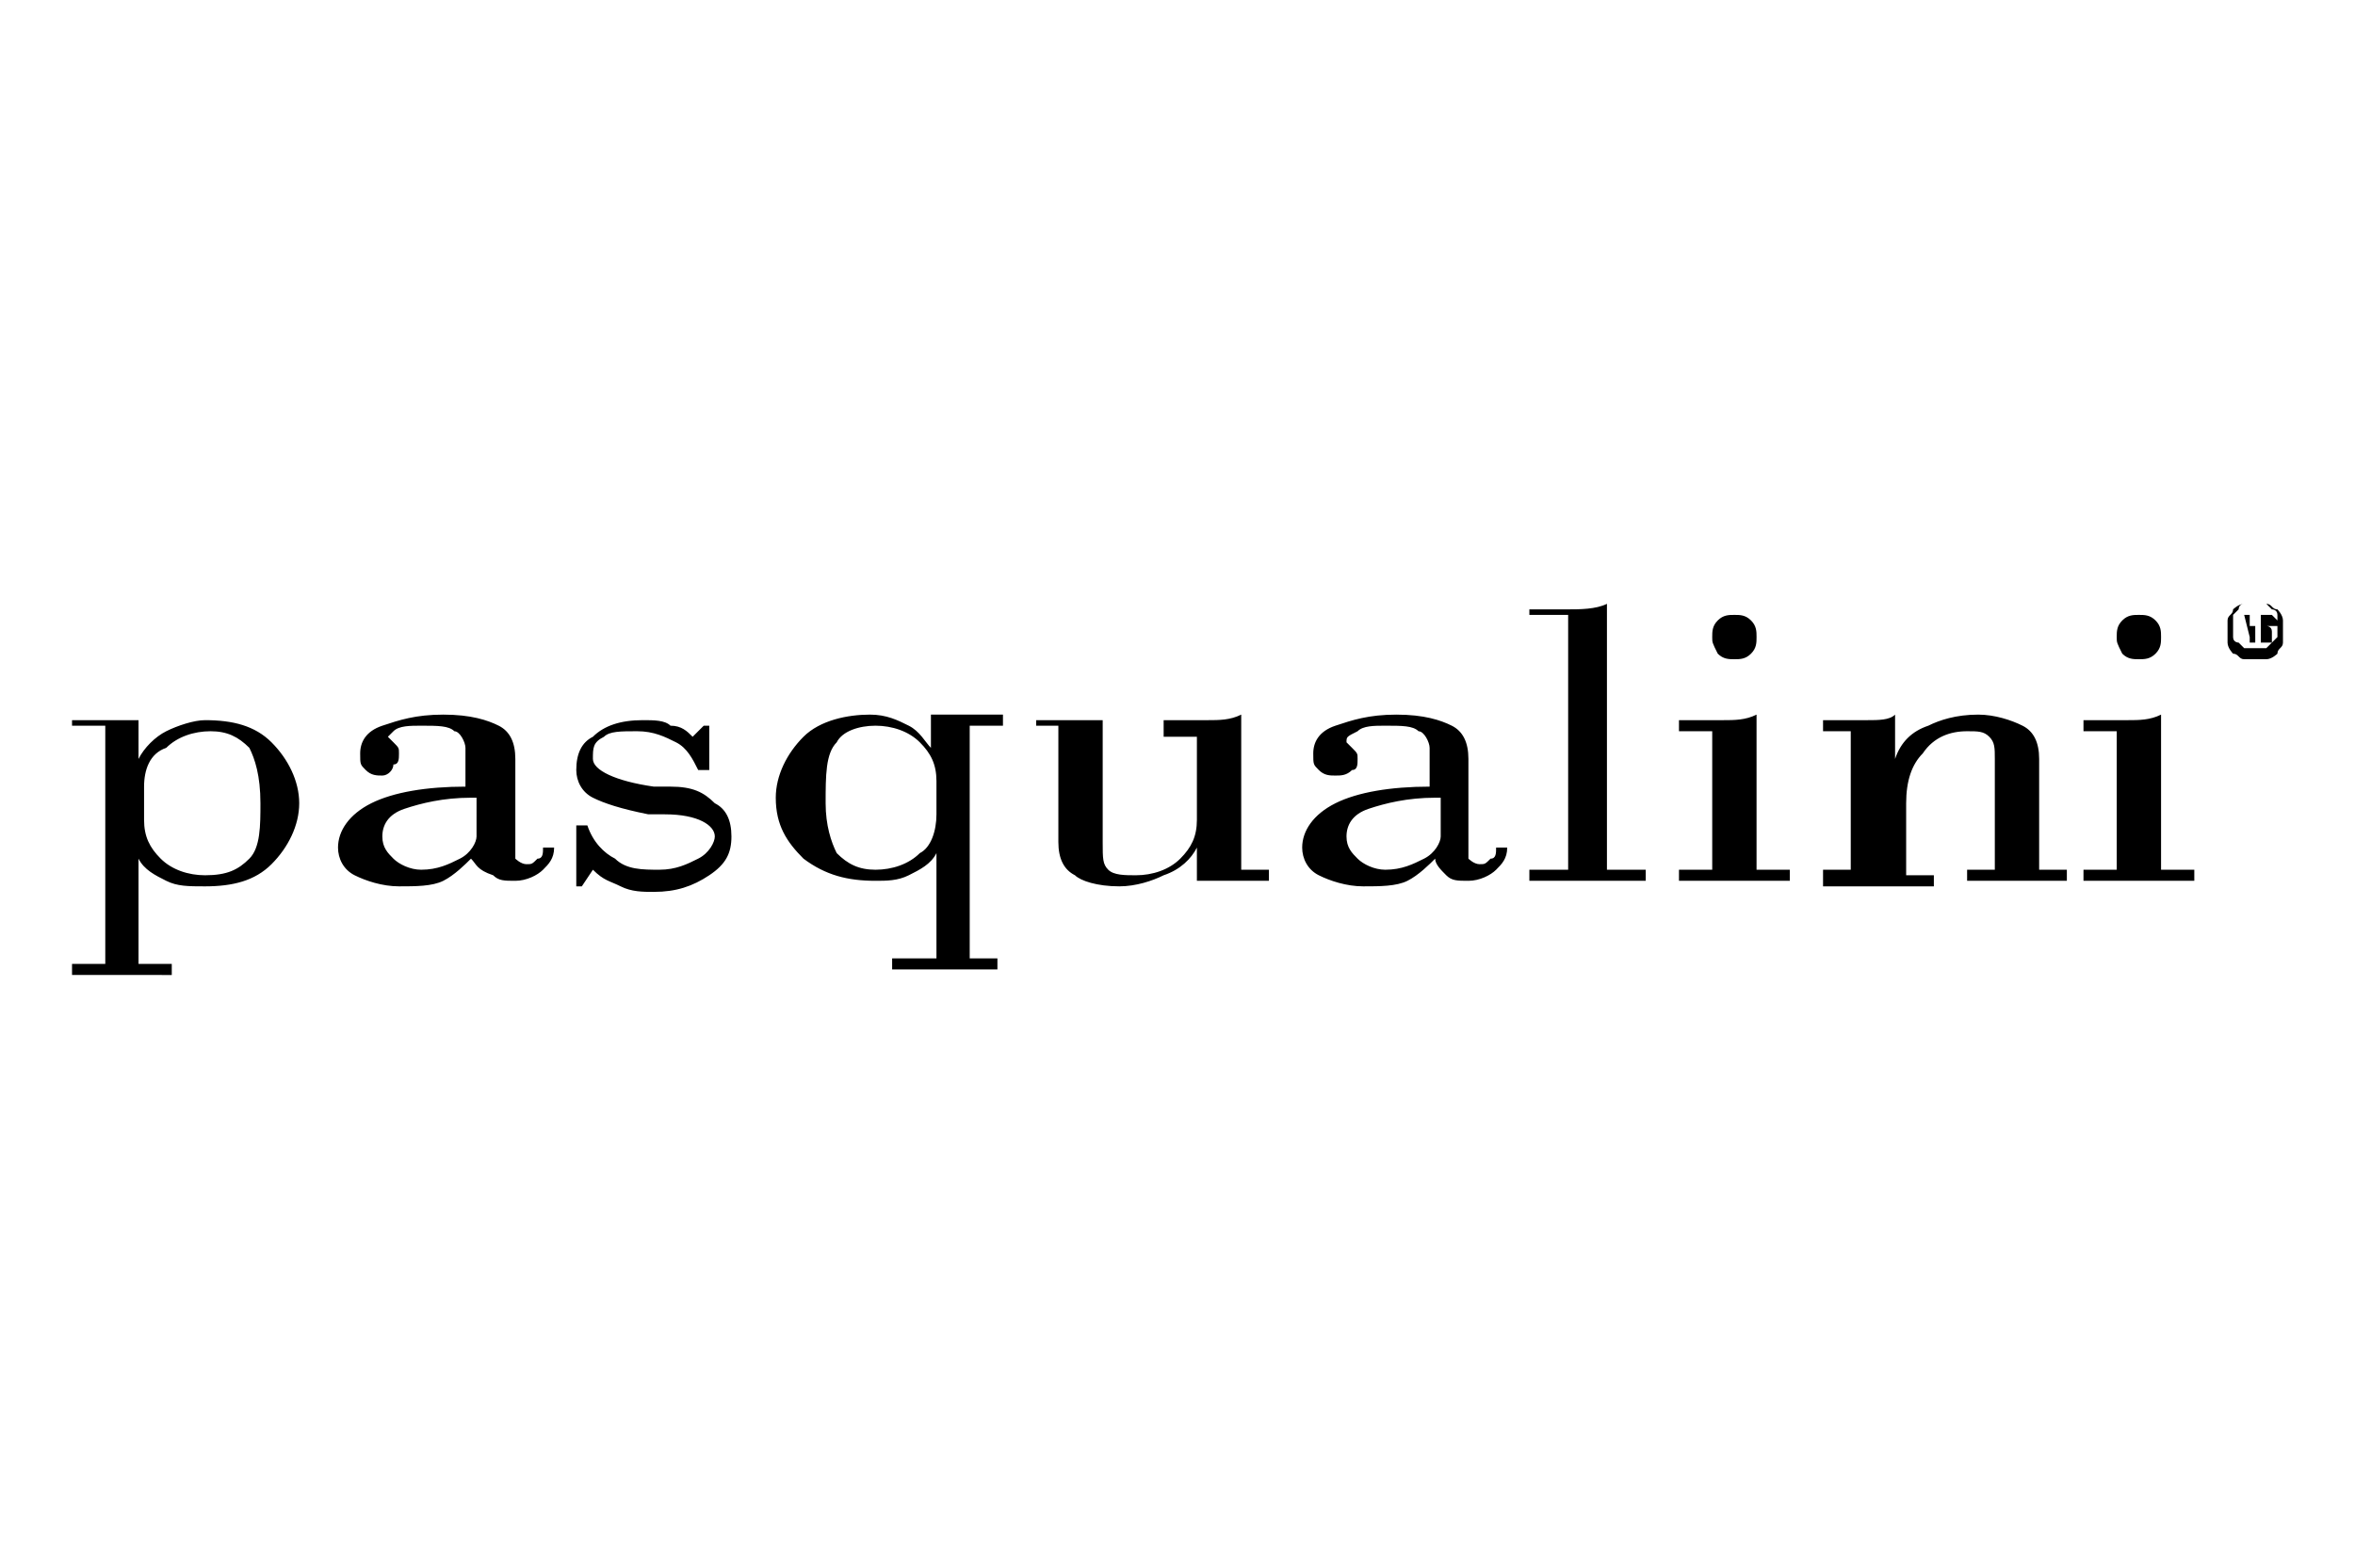 <?xml version="1.0" encoding="utf-8"?>
<!-- Generator: Adobe Illustrator 24.0.2, SVG Export Plug-In . SVG Version: 6.00 Build 0)  -->
<svg version="1.1" id="Capa_1" xmlns="http://www.w3.org/2000/svg" xmlns:xlink="http://www.w3.org/1999/xlink" x="0px" y="0px"
	 viewBox="0 0 42.5 28.3" style="enable-background:new 0 0 42.5 28.3;" xml:space="preserve">
<style type="text/css">
	.st0{fill-rule:evenodd;clip-rule:evenodd;}
</style>
<g>
	<path class="st0" d="M2.6,14.2v0.6c0,0.3,0.1,0.5,0.3,0.7c0.2,0.2,0.5,0.3,0.8,0.3c0.4,0,0.6-0.1,0.8-0.3c0.2-0.2,0.2-0.6,0.2-1
		c0-0.5-0.1-0.8-0.2-1c-0.2-0.2-0.4-0.3-0.7-0.3c-0.3,0-0.6,0.1-0.8,0.3C2.7,13.6,2.6,13.9,2.6,14.2L2.6,14.2z M1.9,17.3v-4.2H1.3
		V13c0.2,0,0.4,0,0.6,0c0.2,0,0.4,0,0.6,0v0.7c0.1-0.2,0.3-0.4,0.5-0.5c0.2-0.1,0.5-0.2,0.7-0.2c0.5,0,0.9,0.1,1.2,0.4
		c0.3,0.3,0.5,0.7,0.5,1.1c0,0.4-0.2,0.8-0.5,1.1c-0.3,0.3-0.7,0.4-1.2,0.4c-0.3,0-0.5,0-0.7-0.1c-0.2-0.1-0.4-0.2-0.5-0.4v1.9h0.6
		v0.2H1.3v-0.2H1.9z M8.5,14.4c-0.5,0-0.9,0.1-1.2,0.2c-0.3,0.1-0.4,0.3-0.4,0.5c0,0.2,0.1,0.3,0.2,0.4c0.1,0.1,0.3,0.2,0.5,0.2
		c0.3,0,0.5-0.1,0.7-0.2c0.2-0.1,0.3-0.3,0.3-0.4V14.4z M8.5,15.5c-0.1,0.1-0.3,0.3-0.5,0.4c-0.2,0.1-0.5,0.1-0.8,0.1
		c-0.3,0-0.6-0.1-0.8-0.2c-0.2-0.1-0.3-0.3-0.3-0.5c0-0.3,0.2-0.6,0.6-0.8c0.4-0.2,1-0.3,1.7-0.3v-0.7c0-0.1-0.1-0.3-0.2-0.3
		c-0.1-0.1-0.3-0.1-0.6-0.1c-0.2,0-0.4,0-0.5,0.1C7.1,13.2,7,13.3,7,13.3c0,0,0,0,0.1,0.1c0.1,0.1,0.1,0.1,0.1,0.2
		c0,0.1,0,0.2-0.1,0.2C7.1,13.9,7,14,6.9,14c-0.1,0-0.2,0-0.3-0.1c-0.1-0.1-0.1-0.1-0.1-0.3c0-0.2,0.1-0.4,0.4-0.5
		C7.2,13,7.5,12.9,8,12.9c0.5,0,0.8,0.1,1,0.2c0.2,0.1,0.3,0.3,0.3,0.6v1.6c0,0.1,0,0.2,0,0.2c0,0,0.1,0.1,0.2,0.1
		c0.1,0,0.1,0,0.2-0.1c0.1,0,0.1-0.1,0.1-0.2h0.2c0,0.2-0.1,0.3-0.2,0.4c-0.1,0.1-0.3,0.2-0.5,0.2c-0.2,0-0.3,0-0.4-0.1
		C8.6,15.7,8.6,15.6,8.5,15.5L8.5,15.5z M10.4,15.9v-1h0.2c0.1,0.3,0.3,0.5,0.5,0.6c0.2,0.2,0.5,0.2,0.8,0.2c0.3,0,0.5-0.1,0.7-0.2
		c0.2-0.1,0.3-0.3,0.3-0.4c0-0.2-0.3-0.4-0.9-0.4c-0.1,0-0.2,0-0.3,0c-0.5-0.1-0.8-0.2-1-0.3c-0.2-0.1-0.3-0.3-0.3-0.5
		c0-0.3,0.1-0.5,0.3-0.6c0.2-0.2,0.5-0.3,0.9-0.3c0.2,0,0.4,0,0.5,0.1c0.2,0,0.3,0.1,0.4,0.2l0.2-0.2h0.1v0.8h-0.2
		c-0.1-0.2-0.2-0.4-0.4-0.5c-0.2-0.1-0.4-0.2-0.7-0.2c-0.3,0-0.5,0-0.6,0.1c-0.2,0.1-0.2,0.2-0.2,0.4c0,0.2,0.4,0.4,1.1,0.5
		c0.1,0,0.2,0,0.3,0c0.4,0,0.6,0.1,0.8,0.3c0.2,0.1,0.3,0.3,0.3,0.6c0,0.3-0.1,0.5-0.4,0.7c-0.3,0.2-0.6,0.3-1,0.3
		c-0.2,0-0.4,0-0.6-0.1c-0.2-0.1-0.3-0.1-0.5-0.3l-0.2,0.3H10.4z M16.9,14.7v-0.6c0-0.3-0.1-0.5-0.3-0.7c-0.2-0.2-0.5-0.3-0.8-0.3
		c-0.3,0-0.6,0.1-0.7,0.3c-0.2,0.2-0.2,0.6-0.2,1.1c0,0.4,0.1,0.7,0.2,0.9c0.2,0.2,0.4,0.3,0.7,0.3c0.3,0,0.6-0.1,0.8-0.3
		C16.8,15.3,16.9,15,16.9,14.7L16.9,14.7z M16.9,17.3v-1.9c-0.1,0.2-0.3,0.3-0.5,0.4c-0.2,0.1-0.4,0.1-0.6,0.1
		c-0.5,0-0.9-0.1-1.3-0.4c-0.3-0.3-0.5-0.6-0.5-1.1c0-0.4,0.2-0.8,0.5-1.1c0.3-0.3,0.8-0.4,1.2-0.4c0.3,0,0.5,0.1,0.7,0.2
		c0.2,0.1,0.3,0.3,0.4,0.4v-0.6c0.2,0,0.5,0,0.7,0c0.2,0,0.4,0,0.6,0v0.2h-0.6v4.2h0.5v0.2h-1.9v-0.2H16.9z M19.2,13.1h-0.5V13h0.2
		c0.2,0,0.4,0,0.6,0c0.2,0,0.3,0,0.4,0v2.2c0,0.3,0,0.4,0.1,0.5c0.1,0.1,0.3,0.1,0.5,0.1c0.3,0,0.6-0.1,0.8-0.3
		c0.2-0.2,0.3-0.4,0.3-0.7v-1.5h-0.6V13h0.2c0.2,0,0.4,0,0.6,0c0.2,0,0.4,0,0.6-0.1l0,2.8h0.5v0.2h-0.2c-0.2,0-0.4,0-0.6,0
		c-0.2,0-0.3,0-0.5,0v-0.6c-0.1,0.2-0.3,0.4-0.6,0.5c-0.2,0.1-0.5,0.2-0.8,0.2c-0.4,0-0.7-0.1-0.8-0.2c-0.2-0.1-0.3-0.3-0.3-0.6
		V13.1z M25.9,14.4c-0.5,0-0.9,0.1-1.2,0.2c-0.3,0.1-0.4,0.3-0.4,0.5c0,0.2,0.1,0.3,0.2,0.4c0.1,0.1,0.3,0.2,0.5,0.2
		c0.3,0,0.5-0.1,0.7-0.2c0.2-0.1,0.3-0.3,0.3-0.4V14.4z M25.9,15.5c-0.1,0.1-0.3,0.3-0.5,0.4c-0.2,0.1-0.5,0.1-0.8,0.1
		c-0.3,0-0.6-0.1-0.8-0.2c-0.2-0.1-0.3-0.3-0.3-0.5c0-0.3,0.2-0.6,0.6-0.8c0.4-0.2,1-0.3,1.7-0.3v-0.7c0-0.1-0.1-0.3-0.2-0.3
		c-0.1-0.1-0.3-0.1-0.6-0.1c-0.2,0-0.4,0-0.5,0.1c-0.2,0.1-0.2,0.1-0.2,0.2c0,0,0,0,0.1,0.1c0.1,0.1,0.1,0.1,0.1,0.2
		c0,0.1,0,0.2-0.1,0.2c-0.1,0.1-0.2,0.1-0.3,0.1c-0.1,0-0.2,0-0.3-0.1c-0.1-0.1-0.1-0.1-0.1-0.3c0-0.2,0.1-0.4,0.4-0.5
		c0.3-0.1,0.6-0.2,1.1-0.2c0.5,0,0.8,0.1,1,0.2c0.2,0.1,0.3,0.3,0.3,0.6v1.6c0,0.1,0,0.2,0,0.2c0,0,0.1,0.1,0.2,0.1
		c0.1,0,0.1,0,0.2-0.1c0.1,0,0.1-0.1,0.1-0.2h0.2c0,0.2-0.1,0.3-0.2,0.4c-0.1,0.1-0.3,0.2-0.5,0.2c-0.2,0-0.3,0-0.4-0.1
		C26,15.7,25.9,15.6,25.9,15.5L25.9,15.5z M27.6,15.9v-0.2h0.7v-4.6h-0.7v-0.1c0.3,0,0.5,0,0.7,0c0.2,0,0.5,0,0.7-0.1v4.8h0.7v0.2
		H27.6z M30.9,11.5c0-0.1,0-0.2,0.1-0.3c0.1-0.1,0.2-0.1,0.3-0.1c0.1,0,0.2,0,0.3,0.1c0.1,0.1,0.1,0.2,0.1,0.3c0,0.1,0,0.2-0.1,0.3
		c-0.1,0.1-0.2,0.1-0.3,0.1c-0.1,0-0.2,0-0.3-0.1C30.9,11.6,30.9,11.6,30.9,11.5L30.9,11.5z M30.3,15.9v-0.2h0.6v-2.5h-0.6V13h0.2
		c0.2,0,0.4,0,0.6,0c0.2,0,0.4,0,0.6-0.1v2.8h0.6v0.2H30.3z M32.9,15.9v-0.2h0.5v-2.5h-0.5V13h0.2c0.2,0,0.4,0,0.6,0
		c0.2,0,0.4,0,0.5-0.1l0,0.8c0.1-0.3,0.3-0.5,0.6-0.6c0.2-0.1,0.5-0.2,0.9-0.2c0.3,0,0.6,0.1,0.8,0.2c0.2,0.1,0.3,0.3,0.3,0.6v2h0.5
		v0.2h-1.8v-0.2h0.5v-2c0-0.2,0-0.3-0.1-0.4c-0.1-0.1-0.2-0.1-0.4-0.1c-0.3,0-0.6,0.1-0.8,0.4c-0.2,0.2-0.3,0.5-0.3,0.9v1.3h0.5v0.2
		H32.9z M38.2,11.5c0-0.1,0-0.2,0.1-0.3c0.1-0.1,0.2-0.1,0.3-0.1c0.1,0,0.2,0,0.3,0.1c0.1,0.1,0.1,0.2,0.1,0.3c0,0.1,0,0.2-0.1,0.3
		c-0.1,0.1-0.2,0.1-0.3,0.1c-0.1,0-0.2,0-0.3-0.1C38.2,11.6,38.2,11.6,38.2,11.5L38.2,11.5z M37.6,15.9v-0.2h0.6v-2.5h-0.6V13h0.2
		c0.2,0,0.4,0,0.6,0c0.2,0,0.4,0,0.6-0.1v2.8h0.6v0.2H37.6z M40.6,11.3C40.6,11.3,40.7,11.3,40.6,11.3
		C40.7,11.3,40.7,11.3,40.6,11.3c0.1,0,0.1,0,0.2,0c0,0,0,0,0-0.1c0,0,0-0.1,0-0.1c0,0-0.1,0-0.1,0c0,0,0,0-0.1,0c0,0,0,0,0,0V11.3z
		 M40.5,11.1h0.3c0.1,0,0.1,0,0.2,0c0,0,0.1,0.1,0.1,0.1c0,0,0,0.1,0,0.1c0,0-0.1,0-0.2,0c0,0,0.1,0,0.1,0.1c0,0,0,0.1,0,0.1
		c0,0,0,0,0,0c0,0,0,0.1,0,0.1c0,0,0,0,0,0c0,0,0,0,0-0.1h0v0c0,0,0,0.1,0,0.1c0,0,0,0-0.1,0c0,0,0,0-0.1,0c0,0,0,0,0,0
		c0,0,0,0,0-0.1c0,0,0-0.1,0-0.1c0,0,0-0.1,0-0.1c0,0-0.1,0-0.1,0h0v0.2c0,0,0,0,0,0.1c0,0,0,0,0.1,0v0h-0.3v0c0,0,0.1,0,0.1,0
		c0,0,0,0,0-0.1L40.5,11.1C40.5,11.1,40.5,11.1,40.5,11.1C40.5,11.1,40.5,11.1,40.5,11.1L40.5,11.1z M40.7,10.9c-0.1,0-0.1,0-0.2,0
		c-0.1,0-0.1,0.1-0.1,0.1c0,0-0.1,0.1-0.1,0.1c0,0,0,0.1,0,0.2c0,0.1,0,0.1,0,0.2c0,0.1,0.1,0.1,0.1,0.1c0,0,0.1,0.1,0.1,0.1
		c0.1,0,0.1,0,0.2,0c0.1,0,0.1,0,0.2,0c0,0,0.1-0.1,0.1-0.1c0,0,0.1-0.1,0.1-0.1c0,0,0-0.1,0-0.2c0-0.1,0-0.1,0-0.2
		c0-0.1-0.1-0.1-0.1-0.1c0,0-0.1-0.1-0.1-0.1C40.8,10.9,40.8,10.9,40.7,10.9L40.7,10.9z M40.7,10.9c0.1,0,0.1,0,0.2,0
		c0.1,0,0.1,0.1,0.2,0.1c0,0,0.1,0.1,0.1,0.2c0,0.1,0,0.1,0,0.2c0,0.1,0,0.1,0,0.2c0,0.1-0.1,0.1-0.1,0.2c0,0-0.1,0.1-0.2,0.1
		c-0.1,0-0.1,0-0.2,0c-0.1,0-0.1,0-0.2,0c-0.1,0-0.1-0.1-0.2-0.1c0,0-0.1-0.1-0.1-0.2c0-0.1,0-0.1,0-0.2c0-0.1,0-0.1,0-0.2
		c0-0.1,0.1-0.1,0.1-0.2c0,0,0.1-0.1,0.2-0.1C40.6,10.9,40.7,10.9,40.7,10.9L40.7,10.9z"/>
</g>
</svg>
